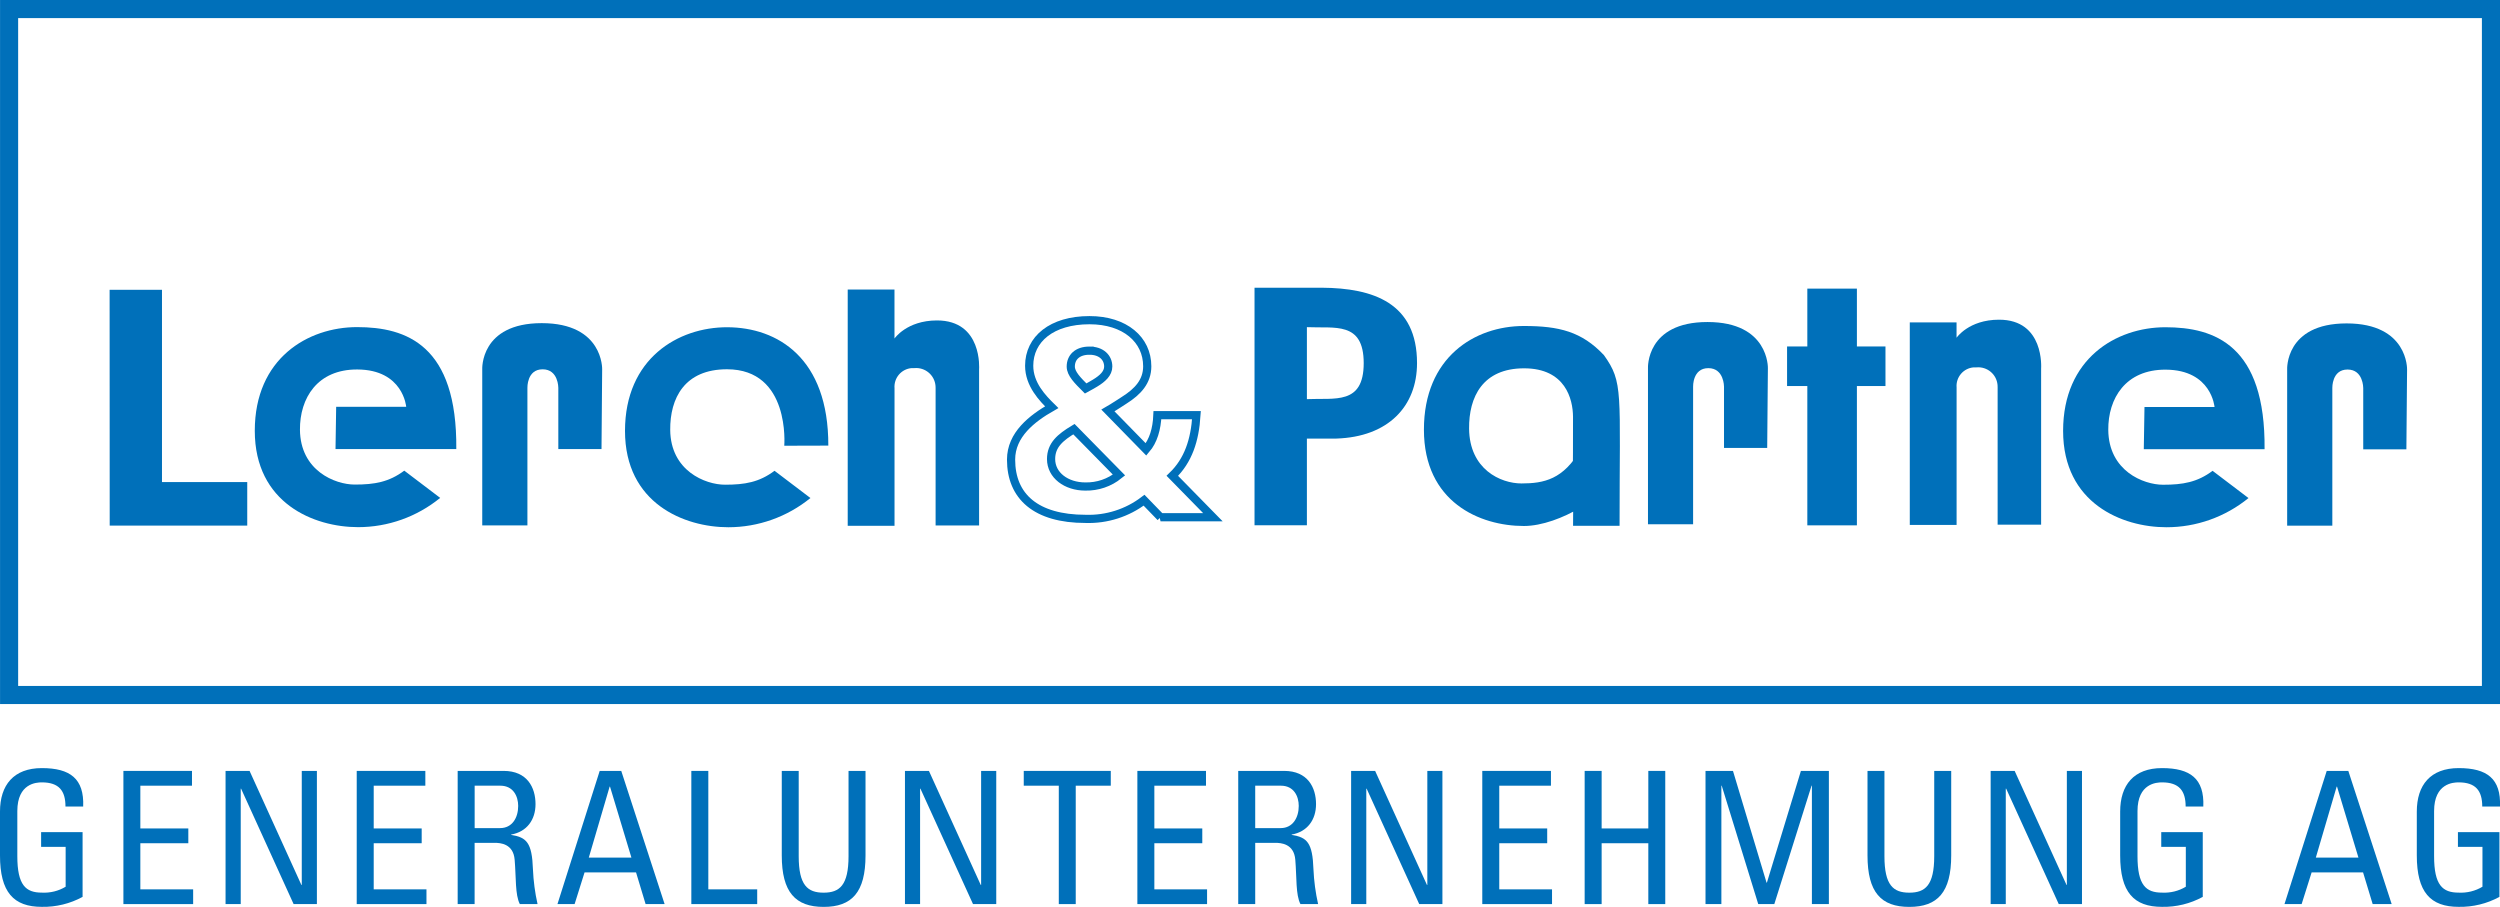 <svg xmlns="http://www.w3.org/2000/svg" id="a" viewBox="0 0 580 210.39"><defs><style>.b{stroke-width:.44px;}.b,.c{fill:none;stroke:#0070ba;}.d{fill:#0070ba;}.c{stroke-width:1.9px;}</style></defs><g><path class="d" d="M580,0H.01V163.34H580V0ZM4.21,4.2H575.8V159.14H4.21V4.2h0Z"></path><path class="d" d="M15.19,187.11c0-3.64-1.5-5.6-5.48-5.6-1.24,0-5.69,.21-5.69,6.67v10.44c0,6.76,1.97,8.47,5.69,8.47,1.94,.1,3.86-.37,5.52-1.37v-9.24h-5.69v-3.42h9.62v15.02c-2.9,1.58-6.16,2.37-9.45,2.31-6.55,0-9.71-3.38-9.71-11.94v-10.15c0-6.17,3.17-10.1,9.71-10.1s9.85,2.44,9.59,8.91h-4.11Z"></path></g><polygon class="d" points="28.63 209.75 28.63 178.85 44.54 178.85 44.54 182.28 32.56 182.28 32.56 192.2 43.69 192.2 43.69 195.63 32.56 195.63 32.56 206.33 44.81 206.33 44.81 209.75 28.63 209.75 28.63 209.75"></polygon><polygon class="d" points="73.52 178.85 73.52 209.75 68.12 209.75 55.93 182.97 55.85 182.97 55.85 209.75 52.33 209.75 52.33 178.85 57.9 178.85 69.92 205.3 70.01 205.3 70.01 178.85 73.52 178.85 73.52 178.85"></polygon><polygon class="d" points="82.76 209.75 82.76 178.85 98.68 178.85 98.68 182.28 86.7 182.28 86.7 192.2 97.83 192.2 97.83 195.63 86.7 195.63 86.7 206.33 98.94 206.33 98.94 209.75 82.76 209.75 82.76 209.75"></polygon><path class="d" d="M110.11,195.54v14.21h-3.93v-30.9h10.66c5.48,0,7.4,3.86,7.4,7.71,0,3.63-2.01,6.41-5.65,7.06v.08c3.55,.56,4.84,1.75,5.05,7.96,.12,2.72,.47,5.43,1.07,8.09h-4.11c-1.11-2.15-.85-6.17-1.2-10.27-.3-3.77-3.34-3.94-4.66-3.94h-4.62Zm0-3.42h5.91c2.83,0,4.2-2.43,4.2-5.14,0-2.22-1.12-4.7-4.15-4.7h-5.95v9.84h0Z"></path><path class="d" d="M139.12,178.85h5.01l10.06,30.9h-4.41l-2.22-7.36h-11.94l-2.31,7.36h-3.98l9.8-30.9h0Zm2.4,3.64h-.08l-4.84,16.48h9.89l-4.97-16.48Z"></path><g><polygon class="d" points="160.39 209.75 160.39 178.85 164.33 178.85 164.33 206.33 175.67 206.33 175.67 209.75 160.39 209.75 160.39 209.75"></polygon><path class="d" d="M181.36,178.85h3.94v19.78c0,6.76,2.06,8.47,5.78,8.47s5.78-1.72,5.78-8.47v-19.78h3.94v19.61c0,8.56-3.17,11.94-9.71,11.94s-9.72-3.38-9.72-11.94v-19.61h0Z"></path></g><polygon class="d" points="231.13 178.85 231.13 209.75 225.74 209.75 213.54 182.97 213.46 182.97 213.46 209.75 209.95 209.75 209.95 178.85 215.51 178.85 227.53 205.3 227.62 205.3 227.62 178.85 231.13 178.85 231.13 178.85"></polygon><polygon class="d" points="257.7 178.85 257.7 182.28 249.57 182.28 249.57 209.75 245.64 209.75 245.64 182.28 237.51 182.28 237.51 178.85 257.7 178.85 257.7 178.85"></polygon><polygon class="d" points="263.87 209.75 263.87 178.85 279.79 178.85 279.79 182.28 267.81 182.28 267.81 192.2 278.93 192.2 278.93 195.63 267.81 195.63 267.81 206.33 280.04 206.33 280.04 209.75 263.87 209.75 263.87 209.75"></polygon><path class="d" d="M291.21,195.54v14.21h-3.94v-30.9h10.65c5.48,0,7.4,3.86,7.4,7.71,0,3.63-2.01,6.41-5.65,7.06v.08c3.55,.56,4.84,1.75,5.05,7.96,.12,2.72,.48,5.43,1.08,8.09h-4.1c-1.11-2.15-.85-6.17-1.19-10.27-.3-3.77-3.34-3.94-4.67-3.94h-4.63Zm0-3.42h5.9c2.82,0,4.2-2.43,4.2-5.14,0-2.22-1.11-4.7-4.15-4.7h-5.95v9.84h0Z"></path><polygon class="d" points="334.64 178.85 334.64 209.75 329.26 209.75 317.06 182.97 316.98 182.97 316.98 209.75 313.46 209.75 313.46 178.85 319.03 178.85 331.05 205.3 331.14 205.3 331.14 178.85 334.64 178.85 334.64 178.85"></polygon><polygon class="d" points="343.89 209.75 343.89 178.85 359.82 178.85 359.82 182.28 347.83 182.28 347.83 192.2 358.95 192.2 358.95 195.63 347.83 195.63 347.83 206.33 360.07 206.33 360.07 209.75 343.89 209.75 343.89 209.75"></polygon><polygon class="d" points="367.64 209.75 367.64 178.85 371.58 178.85 371.58 192.2 382.41 192.2 382.41 178.85 386.34 178.85 386.34 209.75 382.41 209.75 382.41 195.63 371.58 195.63 371.58 209.75 367.64 209.75 367.64 209.75"></polygon><g><polygon class="d" points="399.36 209.75 395.68 209.75 395.68 178.85 402.05 178.85 409.84 204.78 409.92 204.78 417.81 178.85 424.3 178.85 424.3 209.75 420.36 209.75 420.36 182.28 420.28 182.28 411.64 209.75 407.91 209.75 399.44 182.28 399.36 182.28 399.36 209.75 399.36 209.75"></polygon><path class="d" d="M433.25,178.85h3.94v19.78c0,6.76,2.05,8.47,5.77,8.47s5.78-1.72,5.78-8.47v-19.78h3.94v19.61c0,8.56-3.17,11.94-9.72,11.94s-9.7-3.38-9.7-11.94v-19.61h0Z"></path><polygon class="d" points="483.02 178.85 483.02 209.75 477.63 209.75 465.43 182.97 465.34 182.97 465.34 209.75 461.83 209.75 461.83 178.85 467.4 178.85 479.43 205.3 479.51 205.3 479.51 178.85 483.02 178.85 483.02 178.85"></polygon><path class="d" d="M507.07,187.11c0-3.64-1.51-5.6-5.48-5.6-1.24,0-5.69,.21-5.69,6.67v10.44c0,6.76,1.96,8.47,5.69,8.47,1.94,.1,3.86-.37,5.52-1.37v-9.24h-5.7v-3.42h9.63v15.02c-2.9,1.58-6.15,2.37-9.45,2.31-6.55,0-9.71-3.38-9.71-11.94v-10.15c0-6.17,3.16-10.1,9.71-10.1s9.84,2.44,9.58,8.91h-4.11Z"></path><path class="d" d="M539.8,178.85h5.01l10.06,30.9h-4.41l-2.23-7.36h-11.93l-2.32,7.36h-3.98l9.8-30.9Zm2.4,3.64h-.09l-4.84,16.48h9.89l-4.97-16.48h0Z"></path><path class="d" d="M575.88,187.11c0-3.64-1.5-5.6-5.47-5.6-1.25,0-5.7,.21-5.7,6.67v10.44c0,6.76,1.97,8.47,5.7,8.47,1.93,.1,3.86-.37,5.52-1.37v-9.24h-5.69v-3.42h9.63v15.02c-2.9,1.58-6.16,2.37-9.45,2.31-6.55,0-9.72-3.38-9.72-11.94v-10.15c0-6.17,3.16-10.1,9.72-10.1s9.84,2.44,9.58,8.91h-4.11Z"></path></g><polygon class="d" points="25.43 67.24 37.58 67.24 37.58 111.84 57.36 111.84 57.36 121.94 25.45 121.94 25.43 67.24 25.43 67.24"></polygon><path class="d" d="M77.99,94.38h16.25s-.68-8.61-11.33-8.66c-9.29-.05-13.38,6.66-13.32,13.99,.08,9.48,8.13,12.71,12.72,12.71s7.93-.58,11.48-3.23l8.33,6.32c-5.38,4.39-12.1,6.79-19.04,6.79-10.25,0-23.97-5.55-23.97-22.36s12.33-24.05,23.74-24.05,23.25,4.16,23.01,28.3h-28.02l.15-9.79h0Z"></path><path class="d" d="M111.89,121.9h10.47v-31.93s-.14-4.29,3.53-4.29,3.64,4.29,3.64,4.29v14.21h10.02l.15-18.51s.31-10.7-14.02-10.7-13.8,10.7-13.8,10.7v36.23h.01Z"></path><path class="d" d="M181.95,103.41s1.47-17.74-13.29-17.74c-9.87,0-13.23,6.74-13.17,14.07,.08,9.48,8.13,12.71,12.72,12.71s7.93-.57,11.48-3.23l8.33,6.32c-5.38,4.38-12.11,6.78-19.05,6.78-10.25,0-23.97-5.55-23.97-22.35s12.33-24.08,23.74-24.05c11.65,.04,23.49,7.14,23.43,27.46l-10.23,.03h0Z"></path><path class="d" d="M196.68,121.98h10.85v-31.91c-.19-2.39,1.59-4.48,3.98-4.67,.21-.02,.43-.02,.64,0,2.49-.22,4.68,1.63,4.89,4.11,.01,.16,.02,.32,.02,.48v31.91h10.09v-36.23s.86-11.35-9.8-11.33c-7.01,.02-9.83,4.2-9.83,4.2v-11.37h-10.85v54.81Z"></path><path class="d" d="M382.33,121.63h10.47v-31.92s-.14-4.3,3.53-4.3,3.64,4.3,3.64,4.3v14.21h10.02l.16-18.51s.3-10.7-14.02-10.7-13.8,10.7-13.8,10.7v36.23h0Z"></path><path class="d" d="M291.05,121.86v-55.11h15.6c11.98,.08,22.1,3.54,22.1,17.5,0,10-6.67,17.12-18.73,17.5h-6.82v20.11h-12.15Zm12.15-29.26c6.44-.31,13.18,1.43,13.18-8.35s-6.74-8.04-13.18-8.35v16.69h0Z"></path><polygon class="d" points="430.8 121.88 419.3 121.88 419.3 89.56 414.6 89.56 414.6 80.38 419.3 80.38 419.3 66.96 430.8 66.96 430.8 80.38 437.43 80.38 437.43 89.56 430.8 89.56 430.8 121.88 430.8 121.88"></polygon><path class="d" d="M443.08,121.79h10.85v-31.91c-.19-2.38,1.59-4.47,3.97-4.65,.22-.02,.43-.02,.65,0,2.48-.22,4.67,1.61,4.88,4.09,.01,.16,.02,.32,.02,.49v31.91h10.09v-36.22s.85-11.36-9.79-11.33c-7.01,.01-9.83,4.19-9.83,4.19v-3.56h-10.85v47h0Z"></path><path class="d" d="M497.52,94.42h16.25s-.68-8.61-11.33-8.66c-9.3-.05-13.38,6.66-13.32,13.98,.08,9.49,8.14,12.72,12.72,12.72s7.94-.58,11.48-3.23l8.33,6.32c-5.38,4.38-12.1,6.78-19.04,6.77-10.26,0-23.97-5.55-23.97-22.35s12.33-24.05,23.73-24.05,23.25,4.16,23.01,28.3h-28.02l.16-9.8h0Z"></path><path class="d" d="M530.62,121.96h10.48v-31.94s-.14-4.29,3.53-4.29,3.64,4.29,3.64,4.29v14.22h10.01l.16-18.51s.3-10.7-14.03-10.7-13.79,10.7-13.79,10.7v36.24h0Z"></path><path class="b" d="M269.25,120l-3.83-3.95c-3.88,2.97-8.66,4.5-13.54,4.33-11.56,0-17.31-5.22-17.31-13.75,0-5.8,4.86-9.55,9.43-12.16-2.14-2.1-5.23-5.29-5.23-9.62,0-6.17,5.23-10.57,13.99-10.57,8.24,0,13.4,4.52,13.4,10.7,0,3.5-2.14,5.86-5.37,7.89,0,0-2.43,1.6-3.76,2.36l8.84,9.04c1.69-1.97,2.5-4.71,2.65-7.96h9.05c-.37,5.86-1.91,10.51-5.6,14.07l9.42,9.62h-12.15Zm-20.09-20.44c-3.17,1.91-5.3,3.69-5.3,6.94,0,3.76,3.53,6.37,7.95,6.37,2.84,.06,5.6-.88,7.81-2.67l-10.45-10.64h0Zm3.61-18.21c-2.88,0-4.35,1.59-4.35,3.69,0,1.66,1.62,3.25,3.46,5.1,.74-.38,2.2-1.27,2.2-1.27,1.7-1.02,3.02-2.23,3.02-3.82,0-2.1-1.61-3.69-4.34-3.69h0Z"></path><path class="c" d="M269.25,120l-3.83-3.95c-3.88,2.96-8.67,4.49-13.55,4.33-11.56,0-17.3-5.22-17.3-13.75,0-5.8,4.86-9.55,9.43-12.16-2.14-2.1-5.23-5.29-5.23-9.62,0-6.17,5.23-10.57,13.99-10.57,8.24,0,13.4,4.52,13.4,10.7,0,3.5-2.14,5.86-5.37,7.89,0,0-2.43,1.6-3.75,2.36l8.84,9.04c1.69-1.97,2.5-4.71,2.64-7.95h9.06c-.37,5.85-1.91,10.51-5.6,14.07l9.42,9.61h-12.15Zm-20.1-20.44c-3.16,1.91-5.3,3.69-5.3,6.94,0,3.76,3.53,6.37,7.95,6.37,2.84,.06,5.6-.88,7.81-2.67l-10.46-10.64h0Zm3.61-18.21c-2.87,0-4.34,1.59-4.34,3.69,0,1.66,1.62,3.25,3.46,5.09,.73-.38,2.21-1.27,2.21-1.27,1.69-1.02,3.02-2.23,3.02-3.82,0-2.1-1.62-3.69-4.35-3.69Z"></path><path class="d" d="M365.15,112.42l-.26-2.11s.09-9.59,.05-13.63c-.03-4.06-1.74-11.23-11.35-11.23s-12.83,6.65-12.76,13.98c.08,9.48,7.33,12.73,12.16,12.73,5.22,0,9.75-.96,13.71-7.89l6.9,6.2c0,3.99-11.71,11.56-20.05,11.56-10.25,0-23.2-5.55-23.2-22.35s11.78-24.05,23.18-24.05c8.19,0,13.44,1.3,18.58,6.76,4.54,6.36,3.63,8.29,3.63,39.59h-10.79l.06-9.73"></path></svg>